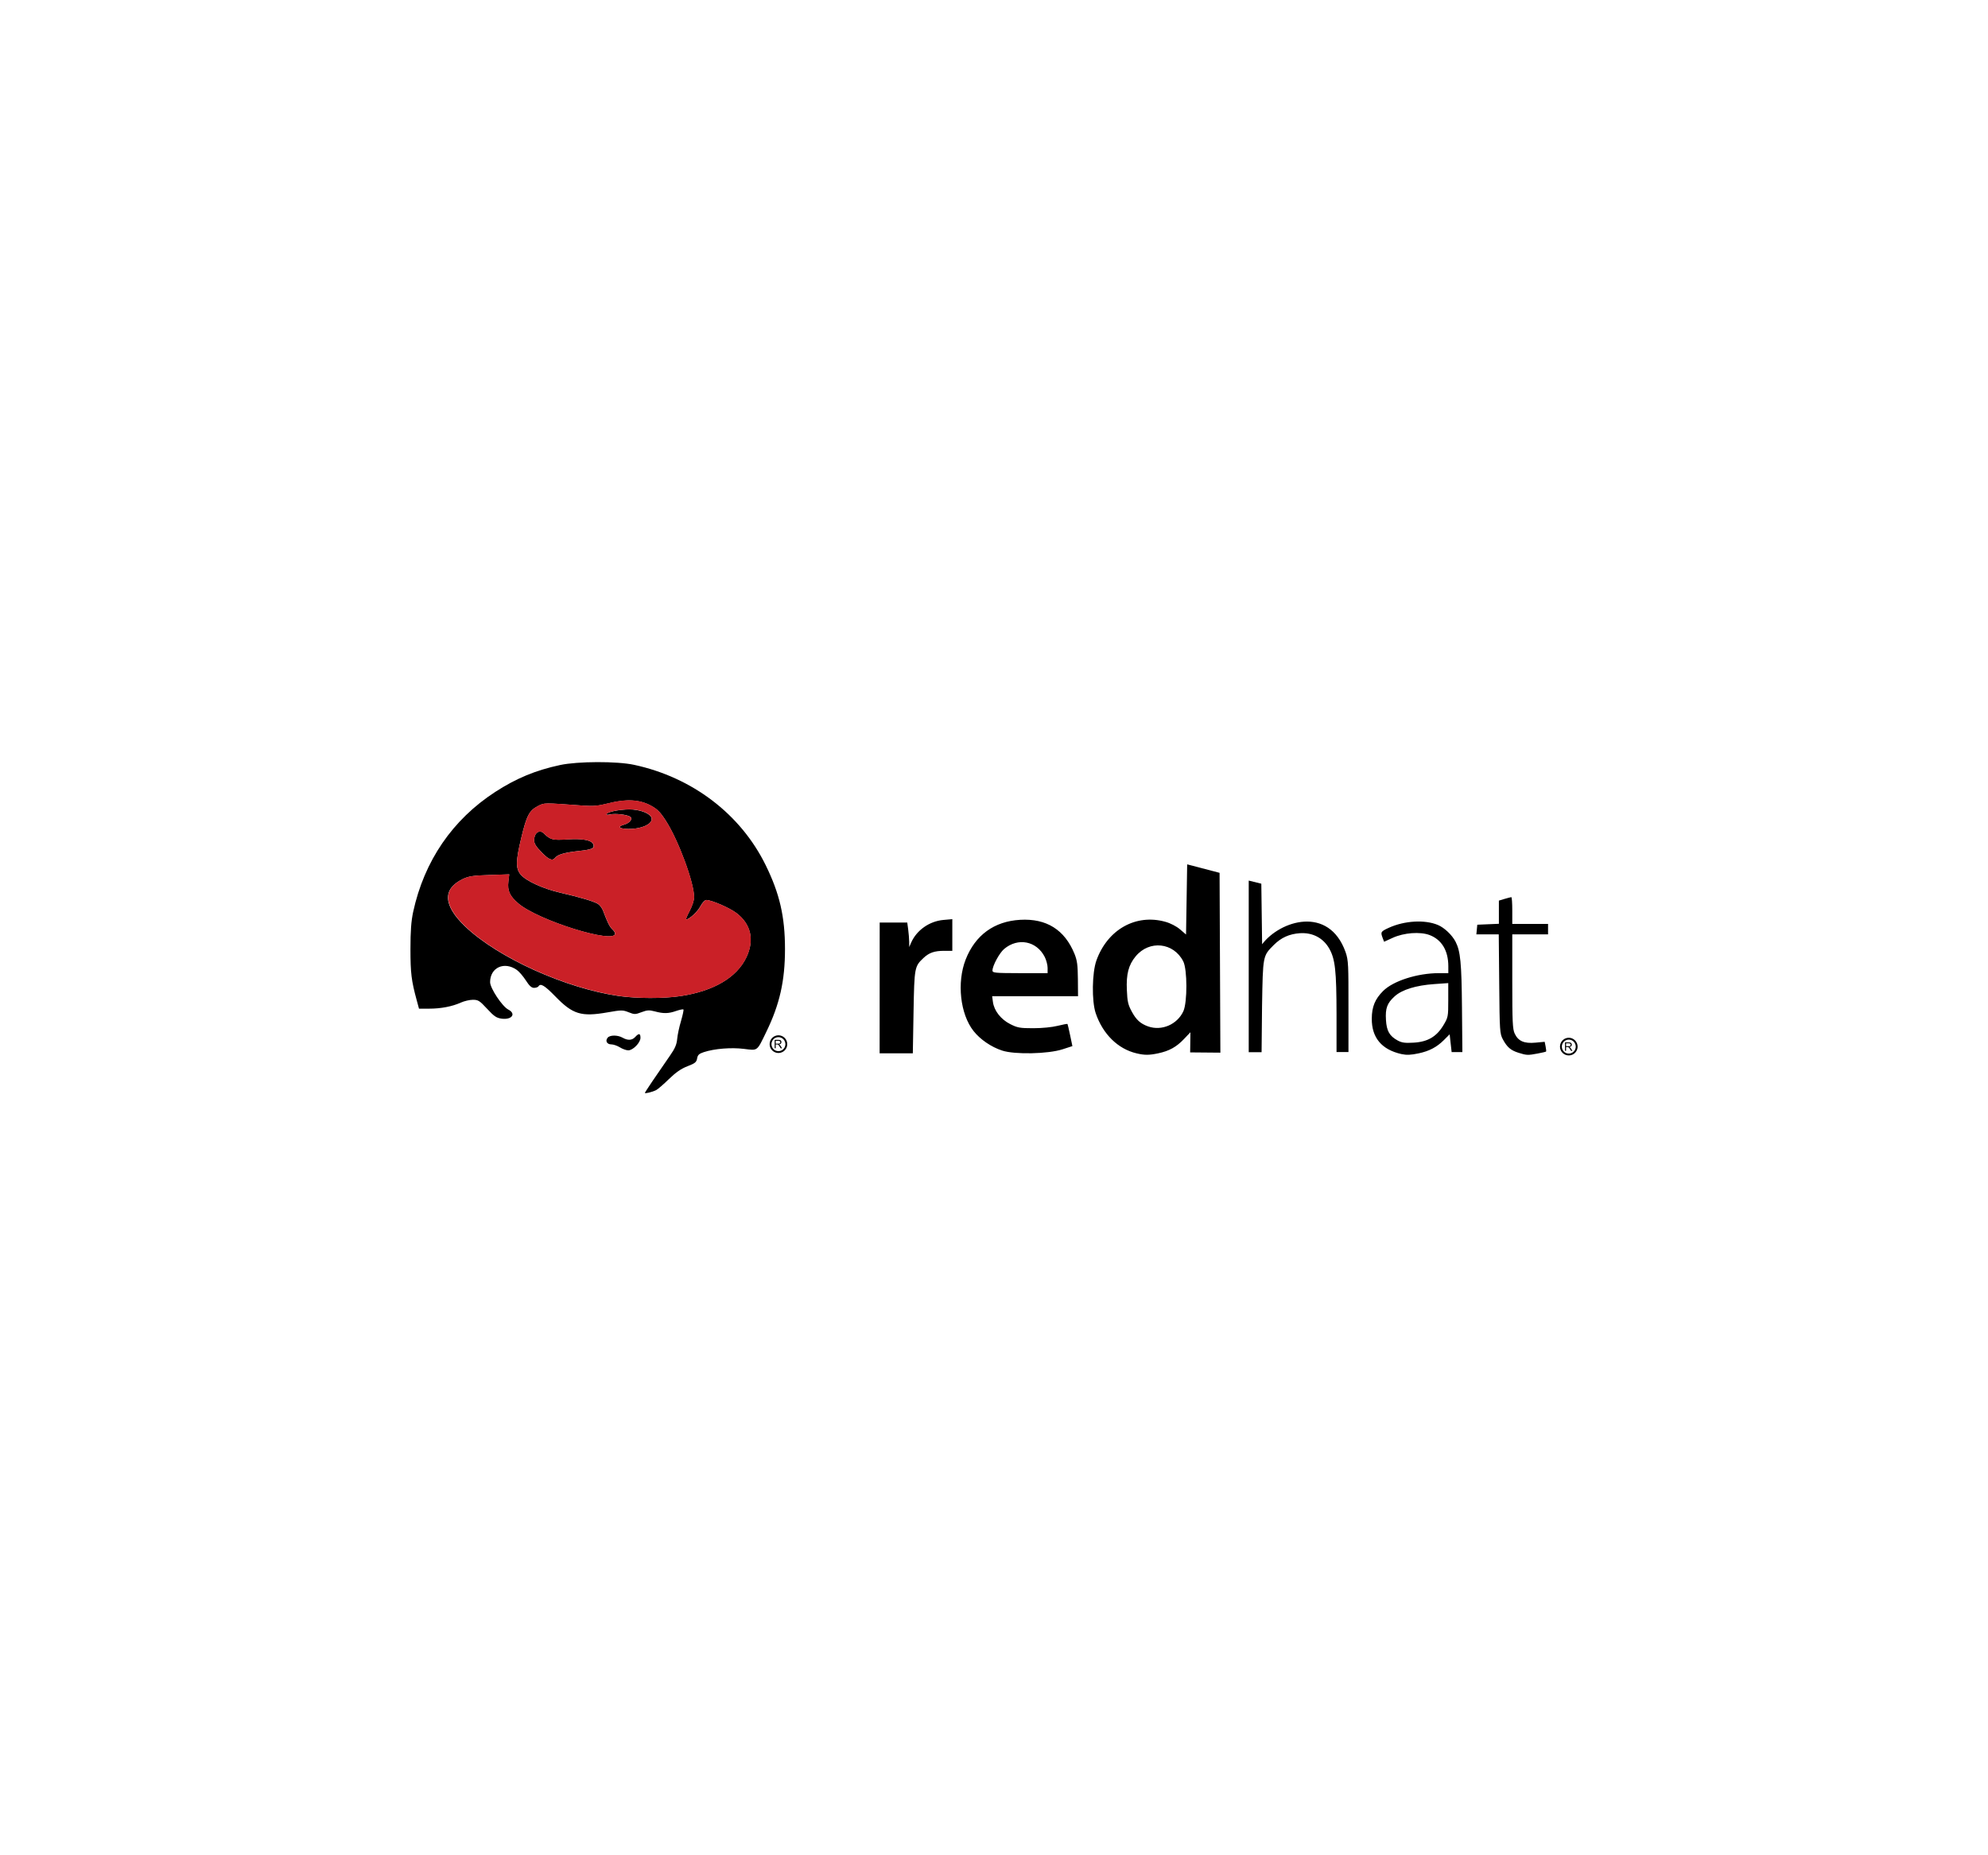 <?xml version="1.0" encoding="utf-8"?>
<!-- Generator: Adobe Illustrator 24.2.0, SVG Export Plug-In . SVG Version: 6.00 Build 0)  -->
<svg version="1.0" id="Layer_1" xmlns="http://www.w3.org/2000/svg" xmlns:xlink="http://www.w3.org/1999/xlink" x="0px" y="0px"
	 viewBox="0 0 300 280" enable-background="new 0 0 300 280" xml:space="preserve">
<g>
	<path d="M116.9,158.23v-1.29h0.57c0.11,0,0.2,0.01,0.26,0.03c0.06,0.02,0.11,0.06,0.14,0.12c0.04,0.06,0.05,0.12,0.05,0.19
		c0,0.09-0.03,0.17-0.09,0.23c-0.06,0.06-0.15,0.1-0.27,0.12c0.05,0.02,0.08,0.04,0.1,0.06c0.05,0.05,0.1,0.1,0.14,0.17l0.22,0.35
		h-0.21l-0.17-0.27c-0.05-0.08-0.09-0.14-0.12-0.18c-0.03-0.04-0.06-0.07-0.09-0.09c-0.03-0.02-0.05-0.03-0.08-0.03
		c-0.02,0-0.05-0.01-0.09-0.01h-0.2v0.57H116.9z M117.07,157.51h0.37c0.08,0,0.14-0.01,0.18-0.02c0.04-0.02,0.08-0.04,0.1-0.08
		s0.03-0.07,0.03-0.12c0-0.06-0.02-0.11-0.07-0.15c-0.04-0.04-0.11-0.06-0.21-0.06h-0.41V157.51z M117.47,156.25
		c-0.74,0-1.33,0.6-1.33,1.34c0,0.74,0.6,1.33,1.33,1.33c0.74,0,1.33-0.6,1.33-1.33C118.8,156.85,118.21,156.25,117.47,156.25
		L117.47,156.25z M117.47,156.53c0.58,0,1.05,0.48,1.05,1.06c0,0.58-0.47,1.05-1.05,1.05c-0.58,0-1.05-0.47-1.05-1.05
		C116.42,157,116.88,156.53,117.47,156.53L117.47,156.53z M97.32,164.94c0-0.11,1.77-2.73,3.81-5.66c0.73-1.04,0.98-1.64,1.06-2.47
		c0.05-0.6,0.31-1.83,0.58-2.72c0.26-0.9,0.43-1.68,0.36-1.74c-0.06-0.06-0.55,0.04-1.08,0.22c-1.16,0.41-1.92,0.43-3.24,0.07
		c-0.84-0.22-1.15-0.2-2,0.12c-0.95,0.36-1.07,0.36-1.95,0.01c-0.88-0.35-1.08-0.35-3.19,0.02c-3.95,0.69-5.23,0.31-7.86-2.4
		c-1.63-1.67-2.24-2.04-2.55-1.53c-0.08,0.12-0.38,0.23-0.66,0.23c-0.39,0-0.72-0.3-1.25-1.13c-0.4-0.62-1.01-1.33-1.35-1.57
		c-1.9-1.35-4.04-0.37-4.04,1.84c0,0.91,1.83,3.67,2.75,4.14c1.22,0.63,0.53,1.57-1,1.37c-0.79-0.11-1.14-0.34-2.2-1.49
		c-1.14-1.23-1.35-1.36-2.15-1.36c-0.49,0-1.3,0.19-1.81,0.42c-1.3,0.59-3.01,0.92-4.79,0.92h-1.53l-0.35-1.29
		c-0.8-2.94-0.94-4.09-0.94-7.7c0-2.76,0.11-4.2,0.41-5.62c1.67-7.69,5.93-13.91,12.38-18.1c3.17-2.05,6.07-3.26,9.79-4.06
		c2.65-0.57,8.59-0.59,11.17-0.03c8.78,1.89,16.06,7.43,19.84,15.11c2.12,4.3,2.93,7.8,2.93,12.7c0,4.79-0.8,8.33-2.81,12.47
		c-1.46,3.01-1.26,2.85-3.38,2.59c-1.92-0.24-4.44-0.04-6.06,0.49c-0.72,0.24-0.92,0.42-1.01,0.95c-0.1,0.57-0.31,0.74-1.46,1.18
		c-0.97,0.38-1.75,0.92-2.81,1.95c-0.81,0.79-1.67,1.53-1.91,1.65C98.42,164.82,97.32,165.08,97.32,164.94L97.32,164.94z
		 M102.71,150.33c5.01-0.76,8.47-2.81,9.92-5.85c1.24-2.61,0.7-5.01-1.5-6.68c-1.06-0.8-3.76-1.97-4.55-1.97
		c-0.22,0-0.6,0.41-0.89,0.96c-0.44,0.83-1.68,1.97-2.15,1.97c-0.09,0,0.15-0.57,0.52-1.27c0.4-0.75,0.68-1.61,0.68-2.09
		c0-2.18-2.35-8.54-4.23-11.48c-0.87-1.36-1.31-1.8-2.29-2.33c-1.69-0.92-3.71-1.03-6.35-0.36c-1.58,0.4-2.32,0.47-3.82,0.36
		c-6.12-0.44-5.87-0.45-6.88,0.07c-1.29,0.66-1.7,1.43-2.49,4.73c-0.86,3.57-0.88,4.68-0.1,5.61c0.8,0.95,3.37,2.13,5.93,2.72
		c3.07,0.71,5.16,1.33,5.74,1.71c0.28,0.18,0.63,0.66,0.77,1.05c0.64,1.72,0.99,2.42,1.38,2.77c0.23,0.21,0.42,0.5,0.42,0.65
		c0,1.63-11.61-1.98-14.6-4.55c-1.3-1.11-1.67-1.92-1.51-3.28l0.13-1.11l-2.97,0.1c-2.51,0.08-3.14,0.18-4.04,0.61
		c-3.1,1.5-2.96,4,0.42,7.21c4.94,4.69,15.07,9.27,23.11,10.44C96.13,150.71,100.13,150.72,102.71,150.33L102.71,150.33
		L102.71,150.33z M81.71,128.61c-0.81-0.83-1.11-1.3-1.11-1.78c0-1.12,0.8-1.71,1.46-1.06c0.99,0.97,1.34,1.06,3.56,0.91
		c2.32-0.15,3.67,0.11,3.91,0.76c0.23,0.59-0.17,0.77-2.16,0.99c-2.14,0.23-3.18,0.53-3.57,1
		C83.36,129.98,82.86,129.79,81.71,128.61L81.71,128.61z M94.34,125.08c-1.03-0.09-1.09-0.36-0.14-0.63c0.87-0.25,1.35-0.9,0.88-1.2
		c-0.5-0.31-2.22-0.51-2.98-0.34c-0.46,0.1-0.64,0.07-0.55-0.08c0.24-0.38,2.62-0.77,3.97-0.65c1.41,0.13,2.55,0.63,2.78,1.21
		C98.69,124.36,96.58,125.26,94.34,125.08L94.34,125.08z M93.55,158.07c-0.4-0.25-0.99-0.45-1.3-0.45c-0.66,0-0.95-0.53-0.55-1.01
		c0.35-0.42,1.51-0.42,2.25,0c0.79,0.45,1.44,0.41,1.91-0.11c0.55-0.6,0.79-0.56,0.79,0.13c0,0.73-1.13,1.89-1.84,1.89
		C94.52,158.52,93.95,158.32,93.55,158.07L93.55,158.07L93.55,158.07z M93.55,158.07"/>
	<path d="M236.17,158.61v-1.29h0.57c0.11,0,0.2,0.01,0.26,0.04c0.06,0.02,0.11,0.06,0.14,0.12c0.04,0.06,0.05,0.12,0.05,0.19
		c0,0.09-0.03,0.17-0.09,0.23c-0.06,0.06-0.15,0.1-0.27,0.12c0.04,0.02,0.08,0.04,0.1,0.06c0.05,0.04,0.1,0.1,0.14,0.17l0.22,0.35
		h-0.21l-0.17-0.27c-0.05-0.08-0.09-0.14-0.12-0.18c-0.03-0.04-0.06-0.07-0.09-0.09c-0.03-0.02-0.05-0.03-0.08-0.03
		c-0.02,0-0.05-0.01-0.09-0.01h-0.2v0.57H236.17L236.17,158.61z M236.34,157.89h0.37c0.08,0,0.14-0.01,0.18-0.02
		c0.04-0.02,0.08-0.04,0.1-0.08c0.02-0.04,0.03-0.07,0.03-0.12c0-0.06-0.02-0.11-0.07-0.15c-0.05-0.04-0.11-0.06-0.21-0.06h-0.41
		V157.89L236.34,157.89z M236.74,156.62c-0.74,0-1.33,0.6-1.33,1.34c0,0.74,0.6,1.33,1.33,1.33c0.74,0,1.33-0.6,1.33-1.33
		C238.07,157.23,237.48,156.62,236.74,156.62L236.74,156.62z M236.74,156.9c0.58,0,1.05,0.48,1.05,1.06c0,0.58-0.47,1.05-1.05,1.05
		c-0.58,0-1.05-0.47-1.05-1.05C235.69,157.38,236.16,156.9,236.74,156.9L236.74,156.9z M174.77,158.97
		c1.66-0.35,2.75-0.95,3.89-2.15l0.98-1.03l-0.04,3.04l4.56,0.04l-0.12-27.14l-4.89-1.28l-0.17,10.59l-0.91-0.78
		c-0.54-0.46-1.44-0.93-2.21-1.14c-4.43-1.24-8.71,1.14-10.4,5.82c-0.67,1.86-0.73,6.15-0.11,7.98c1.07,3.15,3.35,5.39,6.15,6.05
		C172.71,159.26,173.41,159.26,174.77,158.97L174.77,158.97L174.77,158.97z M173.26,154.91c-1.15-0.41-1.8-0.99-2.47-2.24
		c-0.55-1.01-0.67-1.51-0.74-3.25c-0.11-2.4,0.25-3.79,1.33-5.09c2.06-2.49,5.72-2.1,7.18,0.76c0.62,1.22,0.63,6.16,0.02,7.52
		C177.65,154.62,175.31,155.63,173.26,154.91L173.26,154.91L173.26,154.91z M214.1,158.97c1.59-0.34,2.71-0.93,3.78-1.99l0.88-0.88
		l0.15,1.34l0.15,1.34h0.81h0.81l-0.06-6.69c-0.06-6.78-0.23-8.51-0.96-9.95c-0.53-1.03-1.7-2.14-2.69-2.55
		c-1.97-0.82-5.02-0.64-7.36,0.42c-1.25,0.57-1.3,0.65-0.96,1.55l0.22,0.57l1.29-0.59c1.7-0.78,4.15-0.96,5.58-0.42
		c1.82,0.7,2.81,2.34,2.82,4.68l0,1.07h-1.44c-3.23,0-6.88,1.17-8.4,2.69c-1.22,1.22-1.7,2.38-1.71,4.17
		c-0.02,2.88,1.49,4.68,4.47,5.35C212.27,159.25,212.89,159.23,214.1,158.97L214.1,158.97L214.1,158.97z M210.91,157.03
		c-1.23-0.68-1.66-1.43-1.76-3.09c-0.11-1.77,0.17-2.54,1.32-3.58c1.11-1,3.21-1.65,5.96-1.84l2.12-0.15v2.57
		c0,2.5-0.02,2.6-0.73,3.79c-1.04,1.73-2.37,2.51-4.5,2.63C212.02,157.44,211.54,157.37,210.91,157.03L210.91,157.03z M232.04,159
		c0.66-0.12,1.23-0.26,1.27-0.3c0.04-0.04,0.01-0.39-0.07-0.77l-0.14-0.7l-1.39,0.13c-1.7,0.16-2.6-0.23-3.13-1.36
		c-0.32-0.67-0.37-1.77-0.37-7.88v-7.1h2.7h2.7v-0.79v-0.79h-2.7h-2.7v-2.02c0-1.11-0.06-2.02-0.14-2.02
		c-0.08,0-0.53,0.12-1.01,0.26l-0.87,0.26v1.75v1.75l-1.63,0.07l-1.63,0.07l-0.07,0.73l-0.07,0.73h1.69h1.69l0.07,7.47
		c0.06,7.14,0.09,7.51,0.55,8.37c0.64,1.19,1.19,1.66,2.37,2.03C230.37,159.27,230.57,159.28,232.04,159L232.04,159z M160.35,158.36
		l1.48-0.48l-0.34-1.63c-0.19-0.9-0.37-1.67-0.4-1.71c-0.03-0.04-0.7,0.08-1.49,0.28c-0.84,0.21-2.37,0.36-3.68,0.36
		c-2.01,0-2.38-0.07-3.47-0.62c-1.42-0.72-2.43-2.02-2.61-3.33l-0.12-0.88h6.48h6.48l-0.02-2.59c-0.02-2.12-0.11-2.8-0.51-3.8
		c-1.49-3.65-4.24-5.37-8.21-5.14c-3.92,0.23-6.76,2.3-8.21,5.98c-1.36,3.46-0.84,8.25,1.19,10.81c1,1.27,2.67,2.41,4.3,2.94
		C153.13,159.18,158.17,159.07,160.35,158.36L160.35,158.36L160.35,158.36z M149.77,146.47c0-0.72,1.05-2.65,1.76-3.25
		c2.09-1.76,4.89-1.21,6.12,1.19c0.24,0.47,0.44,1.22,0.44,1.66v0.8h-4.16C150.12,146.86,149.77,146.83,149.77,146.47L149.77,146.47
		z M137.86,152.6c0.12-6.6,0.15-6.75,1.5-8.02c0.85-0.8,1.65-1.08,3.13-1.08h1.22v-2.39v-2.39l-1.35,0.12
		c-2.11,0.19-4.04,1.55-4.86,3.42l-0.29,0.67l-0.01-0.81c-0.01-0.45-0.07-1.28-0.15-1.85l-0.14-1.04h-2.08h-2.08l-0.01,19.74l5.01,0
		L137.86,152.6L137.86,152.6L137.86,152.6z M190.45,151.81c0.13-7.63,0.11-7.52,1.76-9.18c1.13-1.13,2.35-1.68,3.97-1.79
		c1.9-0.12,3.5,0.72,4.41,2.32c0.9,1.59,1.09,3.35,1.1,9.94l0,5.68h1.8v-6.83c0-6.17,0.01-6.99-0.44-8.27
		c-2.53-7.07-9.88-4.76-12.59-1.17l-0.12-9.14l-1.9-0.47v25.9l1.94,0L190.45,151.81L190.45,151.81L190.45,151.81z M190.45,151.81"/>
	<path fill="#CA2027" d="M95,120.78c-0.94-0.01-1.98,0.13-3.13,0.43c-1.58,0.4-2.32,0.47-3.82,0.37c-6.12-0.44-5.87-0.45-6.88,0.07
		c-1.29,0.66-1.69,1.43-2.49,4.73c-0.86,3.58-0.88,4.67-0.1,5.61c0.8,0.95,3.37,2.13,5.94,2.72c3.07,0.71,5.16,1.33,5.74,1.71
		c0.28,0.18,0.62,0.66,0.77,1.05c0.64,1.72,0.99,2.42,1.38,2.77c0.23,0.21,0.42,0.5,0.42,0.65c0,1.63-11.61-1.98-14.6-4.54
		c-1.3-1.11-1.66-1.93-1.5-3.29l0.13-1.11l-2.97,0.1c-2.51,0.08-3.14,0.18-4.04,0.61c-3.1,1.5-2.95,4,0.43,7.21
		c4.94,4.69,15.07,9.26,23.11,10.44c2.76,0.4,6.76,0.41,9.34,0.02c5.01-0.76,8.47-2.81,9.92-5.85c1.24-2.61,0.7-5.01-1.5-6.68
		c-1.06-0.8-3.76-1.97-4.55-1.97c-0.22,0-0.6,0.41-0.89,0.96c-0.44,0.83-1.68,1.97-2.15,1.97c-0.09,0,0.15-0.57,0.52-1.27
		c0.4-0.75,0.68-1.61,0.68-2.09c0-2.18-2.35-8.54-4.24-11.48c-0.87-1.36-1.3-1.81-2.28-2.34C97.27,121.05,96.21,120.79,95,120.78
		L95,120.78z M94.98,122.15c0.2,0,0.39,0.01,0.56,0.02c1.41,0.13,2.55,0.62,2.77,1.21c0.38,0.98-1.72,1.89-3.97,1.7
		c-1.03-0.08-1.09-0.36-0.14-0.63c0.87-0.25,1.35-0.9,0.88-1.19c-0.5-0.31-2.22-0.51-2.98-0.34c-0.46,0.1-0.64,0.07-0.55-0.08
		C91.77,122.49,93.62,122.15,94.98,122.15L94.98,122.15z M81.44,125.51c0.21-0.02,0.43,0.06,0.63,0.27
		c0.99,0.97,1.34,1.06,3.56,0.91c2.32-0.15,3.67,0.1,3.92,0.75c0.23,0.59-0.17,0.77-2.16,0.99c-2.14,0.24-3.18,0.53-3.57,1
		c-0.46,0.55-0.96,0.36-2.11-0.81c-0.81-0.83-1.1-1.3-1.1-1.78C80.61,126.06,80.99,125.54,81.44,125.51L81.44,125.51z M81.44,125.51
		"/>
</g>
</svg>
